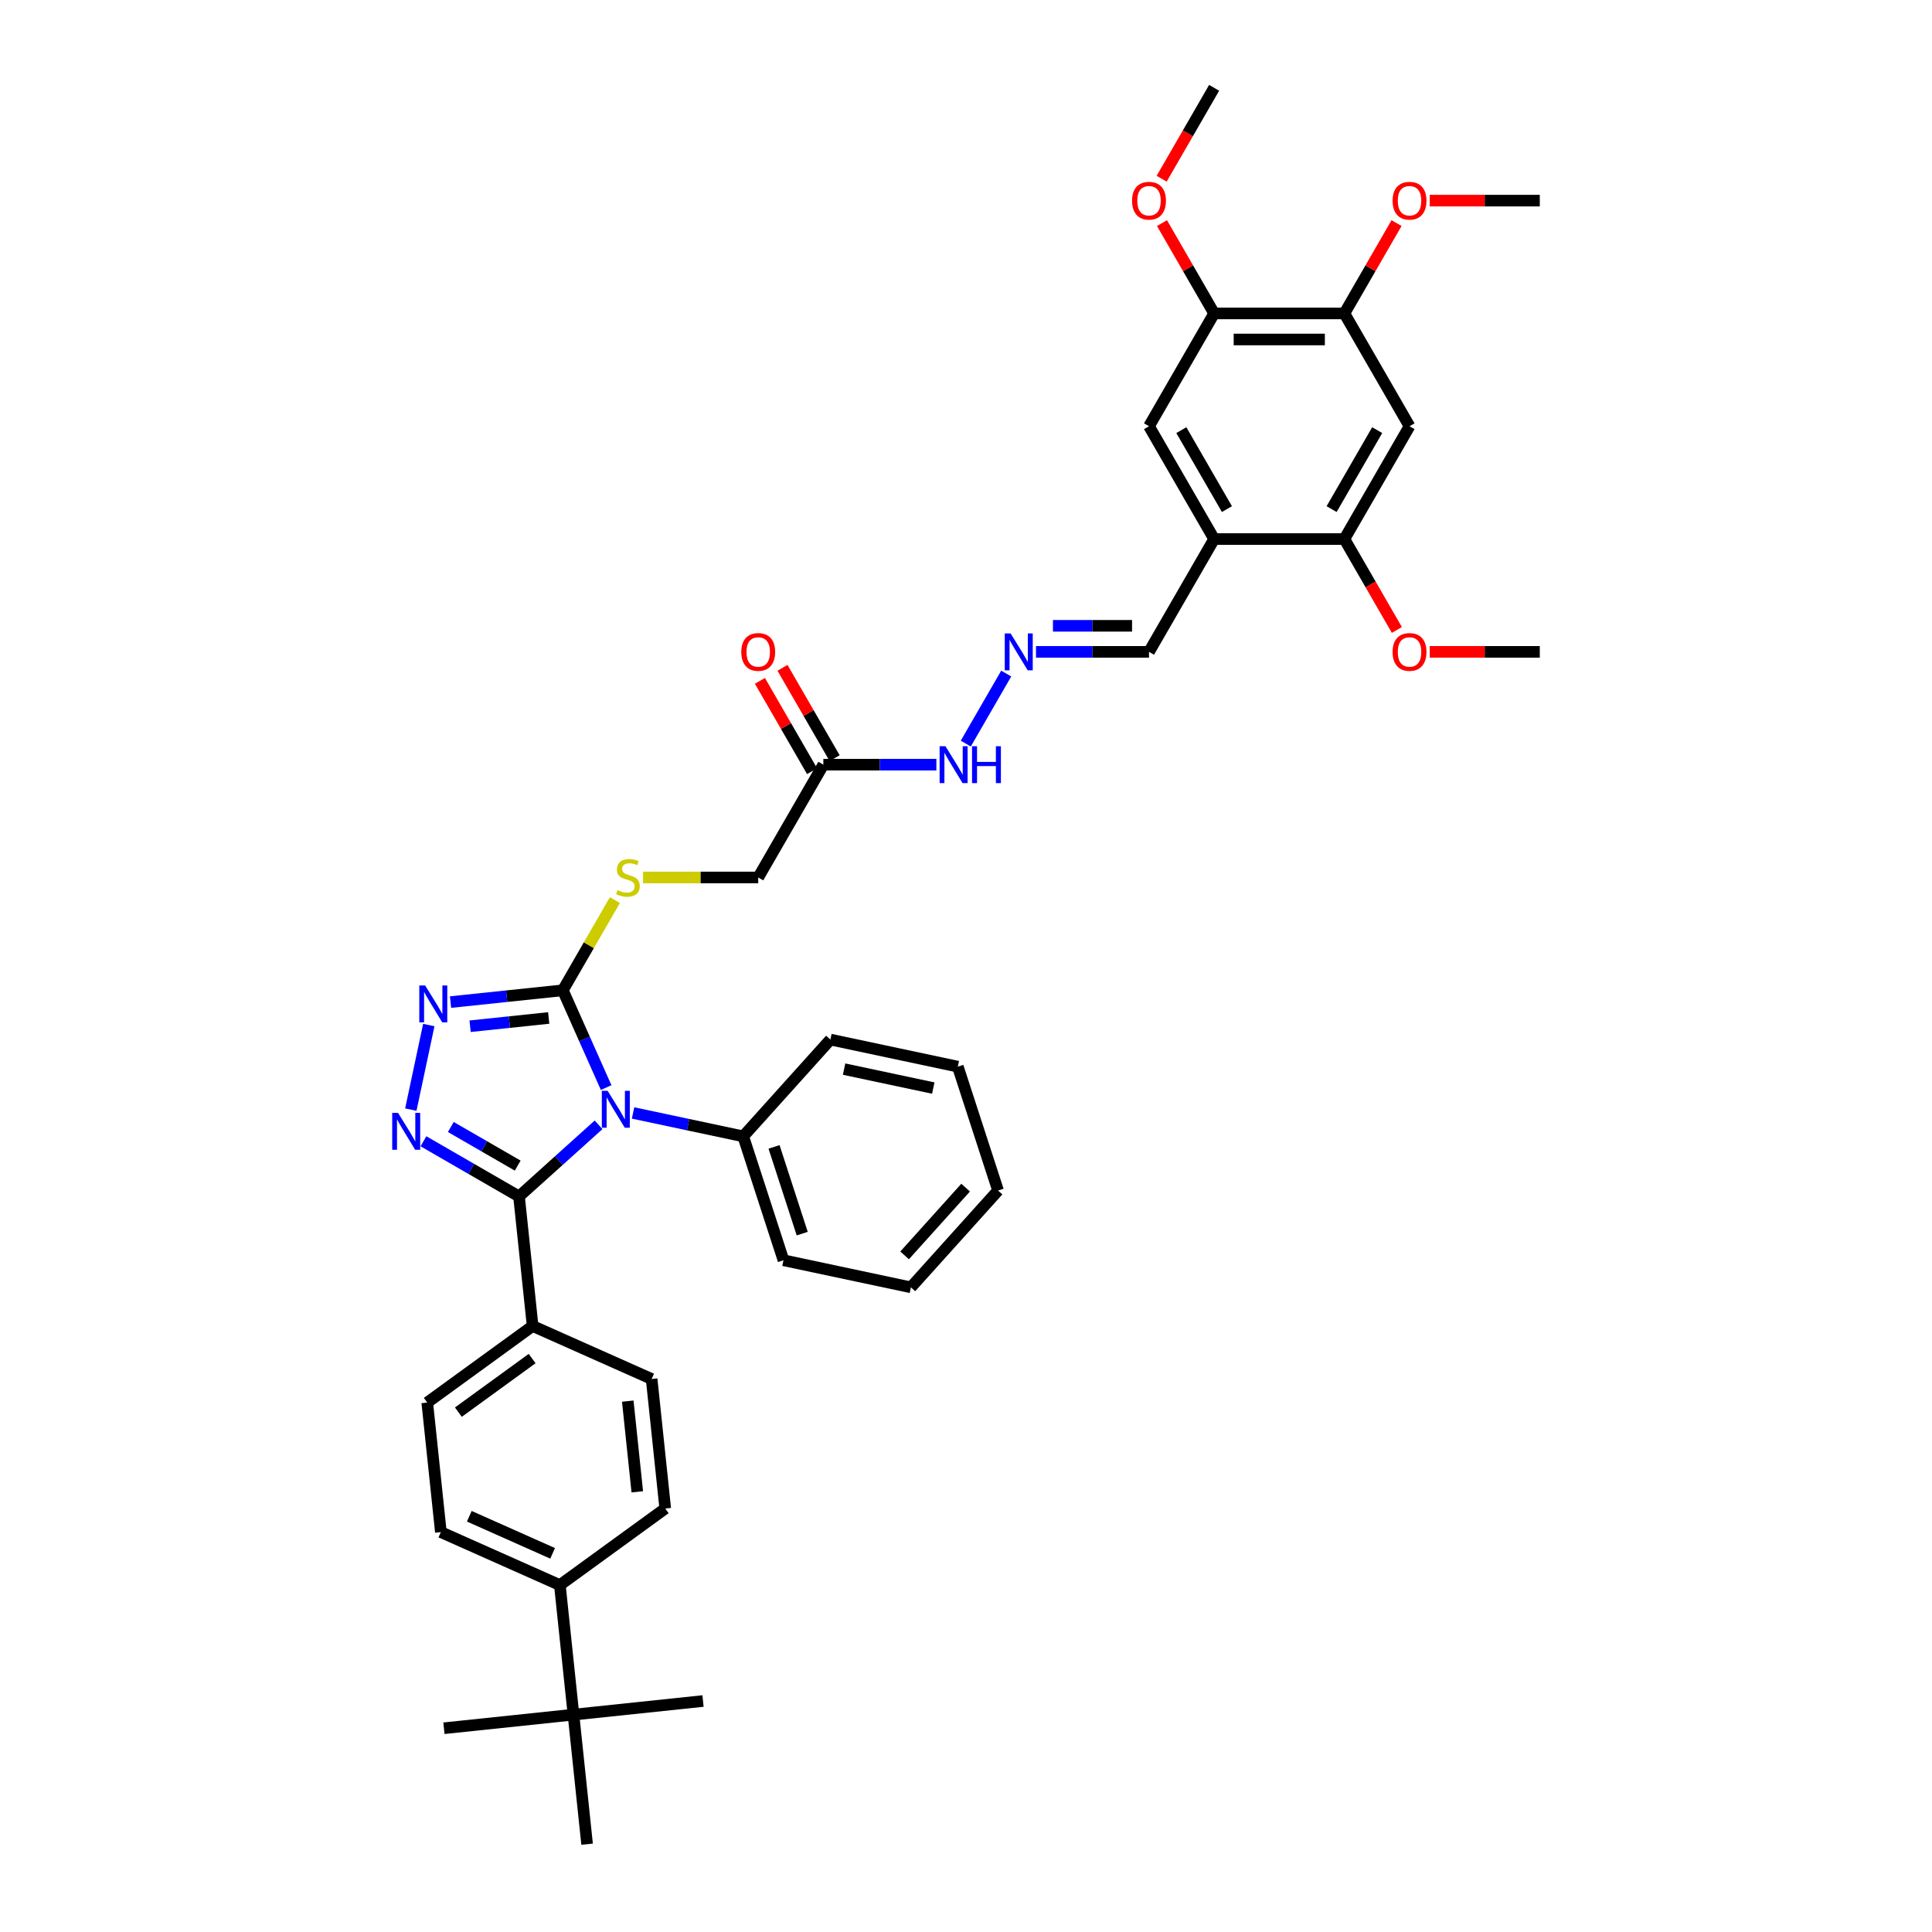<?xml version='1.0' encoding='iso-8859-1'?>
<svg version='1.1' baseProfile='full'
              xmlns='http://www.w3.org/2000/svg'
                      xmlns:rdkit='http://www.rdkit.org/xml'
                      xmlns:xlink='http://www.w3.org/1999/xlink'
                  xml:space='preserve'
width='1000px' height='1000px' viewBox='0 0 1000 1000'>
<!-- END OF HEADER -->
<rect style='opacity:1.0;fill:#FFFFFF;stroke:none' width='1000' height='1000' x='0' y='0'> </rect>
<path class='bond-0' d='M 309.818,582.203 L 289.229,600.741' style='fill:none;fill-rule:evenodd;stroke:#0000FF;stroke-width:6px;stroke-linecap:butt;stroke-linejoin:miter;stroke-opacity:1' />
<path class='bond-0' d='M 289.229,600.741 L 268.64,619.28' style='fill:none;fill-rule:evenodd;stroke:#000000;stroke-width:6px;stroke-linecap:butt;stroke-linejoin:miter;stroke-opacity:1' />
<path class='bond-2' d='M 313.744,562.932 L 302.533,537.752' style='fill:none;fill-rule:evenodd;stroke:#0000FF;stroke-width:6px;stroke-linecap:butt;stroke-linejoin:miter;stroke-opacity:1' />
<path class='bond-2' d='M 302.533,537.752 L 291.322,512.572' style='fill:none;fill-rule:evenodd;stroke:#000000;stroke-width:6px;stroke-linecap:butt;stroke-linejoin:miter;stroke-opacity:1' />
<path class='bond-13' d='M 327.672,576.063 L 356.183,582.123' style='fill:none;fill-rule:evenodd;stroke:#0000FF;stroke-width:6px;stroke-linecap:butt;stroke-linejoin:miter;stroke-opacity:1' />
<path class='bond-13' d='M 356.183,582.123 L 384.694,588.183' style='fill:none;fill-rule:evenodd;stroke:#000000;stroke-width:6px;stroke-linecap:butt;stroke-linejoin:miter;stroke-opacity:1' />
<path class='bond-1' d='M 268.64,619.28 L 243.909,605.001' style='fill:none;fill-rule:evenodd;stroke:#000000;stroke-width:6px;stroke-linecap:butt;stroke-linejoin:miter;stroke-opacity:1' />
<path class='bond-1' d='M 243.909,605.001 L 219.177,590.722' style='fill:none;fill-rule:evenodd;stroke:#0000FF;stroke-width:6px;stroke-linecap:butt;stroke-linejoin:miter;stroke-opacity:1' />
<path class='bond-1' d='M 267.963,603.318 L 250.651,593.323' style='fill:none;fill-rule:evenodd;stroke:#000000;stroke-width:6px;stroke-linecap:butt;stroke-linejoin:miter;stroke-opacity:1' />
<path class='bond-1' d='M 250.651,593.323 L 233.339,583.328' style='fill:none;fill-rule:evenodd;stroke:#0000FF;stroke-width:6px;stroke-linecap:butt;stroke-linejoin:miter;stroke-opacity:1' />
<path class='bond-11' d='M 268.64,619.28 L 275.688,686.333' style='fill:none;fill-rule:evenodd;stroke:#000000;stroke-width:6px;stroke-linecap:butt;stroke-linejoin:miter;stroke-opacity:1' />
<path class='bond-39' d='M 212.638,574.336 L 221.942,530.565' style='fill:none;fill-rule:evenodd;stroke:#0000FF;stroke-width:6px;stroke-linecap:butt;stroke-linejoin:miter;stroke-opacity:1' />
<path class='bond-3' d='M 291.322,512.572 L 262.258,515.626' style='fill:none;fill-rule:evenodd;stroke:#000000;stroke-width:6px;stroke-linecap:butt;stroke-linejoin:miter;stroke-opacity:1' />
<path class='bond-3' d='M 262.258,515.626 L 233.195,518.681' style='fill:none;fill-rule:evenodd;stroke:#0000FF;stroke-width:6px;stroke-linecap:butt;stroke-linejoin:miter;stroke-opacity:1' />
<path class='bond-3' d='M 284.012,526.899 L 263.668,529.037' style='fill:none;fill-rule:evenodd;stroke:#000000;stroke-width:6px;stroke-linecap:butt;stroke-linejoin:miter;stroke-opacity:1' />
<path class='bond-3' d='M 263.668,529.037 L 243.324,531.175' style='fill:none;fill-rule:evenodd;stroke:#0000FF;stroke-width:6px;stroke-linecap:butt;stroke-linejoin:miter;stroke-opacity:1' />
<path class='bond-8' d='M 291.322,512.572 L 304.795,489.236' style='fill:none;fill-rule:evenodd;stroke:#000000;stroke-width:6px;stroke-linecap:butt;stroke-linejoin:miter;stroke-opacity:1' />
<path class='bond-8' d='M 304.795,489.236 L 318.268,465.9' style='fill:none;fill-rule:evenodd;stroke:#CCCC00;stroke-width:6px;stroke-linecap:butt;stroke-linejoin:miter;stroke-opacity:1' />
<path class='bond-4' d='M 628.434,279.013 L 594.723,337.403' style='fill:none;fill-rule:evenodd;stroke:#000000;stroke-width:6px;stroke-linecap:butt;stroke-linejoin:miter;stroke-opacity:1' />
<path class='bond-6' d='M 628.434,279.013 L 695.857,279.013' style='fill:none;fill-rule:evenodd;stroke:#000000;stroke-width:6px;stroke-linecap:butt;stroke-linejoin:miter;stroke-opacity:1' />
<path class='bond-10' d='M 628.434,279.013 L 594.723,220.623' style='fill:none;fill-rule:evenodd;stroke:#000000;stroke-width:6px;stroke-linecap:butt;stroke-linejoin:miter;stroke-opacity:1' />
<path class='bond-10' d='M 635.056,263.512 L 611.458,222.64' style='fill:none;fill-rule:evenodd;stroke:#000000;stroke-width:6px;stroke-linecap:butt;stroke-linejoin:miter;stroke-opacity:1' />
<path class='bond-5' d='M 729.568,220.623 L 695.857,279.013' style='fill:none;fill-rule:evenodd;stroke:#000000;stroke-width:6px;stroke-linecap:butt;stroke-linejoin:miter;stroke-opacity:1' />
<path class='bond-5' d='M 712.833,222.64 L 689.236,263.512' style='fill:none;fill-rule:evenodd;stroke:#000000;stroke-width:6px;stroke-linecap:butt;stroke-linejoin:miter;stroke-opacity:1' />
<path class='bond-42' d='M 729.568,220.623 L 695.857,162.234' style='fill:none;fill-rule:evenodd;stroke:#000000;stroke-width:6px;stroke-linecap:butt;stroke-linejoin:miter;stroke-opacity:1' />
<path class='bond-25' d='M 695.857,279.013 L 709.439,302.538' style='fill:none;fill-rule:evenodd;stroke:#000000;stroke-width:6px;stroke-linecap:butt;stroke-linejoin:miter;stroke-opacity:1' />
<path class='bond-25' d='M 709.439,302.538 L 723.021,326.062' style='fill:none;fill-rule:evenodd;stroke:#FF0000;stroke-width:6px;stroke-linecap:butt;stroke-linejoin:miter;stroke-opacity:1' />
<path class='bond-7' d='M 426.167,395.792 L 392.455,454.182' style='fill:none;fill-rule:evenodd;stroke:#000000;stroke-width:6px;stroke-linecap:butt;stroke-linejoin:miter;stroke-opacity:1' />
<path class='bond-17' d='M 426.167,395.792 L 455.415,395.792' style='fill:none;fill-rule:evenodd;stroke:#000000;stroke-width:6px;stroke-linecap:butt;stroke-linejoin:miter;stroke-opacity:1' />
<path class='bond-17' d='M 455.415,395.792 L 484.663,395.792' style='fill:none;fill-rule:evenodd;stroke:#0000FF;stroke-width:6px;stroke-linecap:butt;stroke-linejoin:miter;stroke-opacity:1' />
<path class='bond-19' d='M 432.006,392.421 L 418.509,369.045' style='fill:none;fill-rule:evenodd;stroke:#000000;stroke-width:6px;stroke-linecap:butt;stroke-linejoin:miter;stroke-opacity:1' />
<path class='bond-19' d='M 418.509,369.045 L 405.013,345.669' style='fill:none;fill-rule:evenodd;stroke:#FF0000;stroke-width:6px;stroke-linecap:butt;stroke-linejoin:miter;stroke-opacity:1' />
<path class='bond-19' d='M 420.328,399.163 L 406.831,375.787' style='fill:none;fill-rule:evenodd;stroke:#000000;stroke-width:6px;stroke-linecap:butt;stroke-linejoin:miter;stroke-opacity:1' />
<path class='bond-19' d='M 406.831,375.787 L 393.335,352.411' style='fill:none;fill-rule:evenodd;stroke:#FF0000;stroke-width:6px;stroke-linecap:butt;stroke-linejoin:miter;stroke-opacity:1' />
<path class='bond-20' d='M 332.84,454.182 L 362.648,454.182' style='fill:none;fill-rule:evenodd;stroke:#CCCC00;stroke-width:6px;stroke-linecap:butt;stroke-linejoin:miter;stroke-opacity:1' />
<path class='bond-20' d='M 362.648,454.182 L 392.455,454.182' style='fill:none;fill-rule:evenodd;stroke:#000000;stroke-width:6px;stroke-linecap:butt;stroke-linejoin:miter;stroke-opacity:1' />
<path class='bond-9' d='M 695.857,162.234 L 628.434,162.234' style='fill:none;fill-rule:evenodd;stroke:#000000;stroke-width:6px;stroke-linecap:butt;stroke-linejoin:miter;stroke-opacity:1' />
<path class='bond-9' d='M 685.743,175.718 L 638.548,175.718' style='fill:none;fill-rule:evenodd;stroke:#000000;stroke-width:6px;stroke-linecap:butt;stroke-linejoin:miter;stroke-opacity:1' />
<path class='bond-26' d='M 695.857,162.234 L 709.353,138.858' style='fill:none;fill-rule:evenodd;stroke:#000000;stroke-width:6px;stroke-linecap:butt;stroke-linejoin:miter;stroke-opacity:1' />
<path class='bond-26' d='M 709.353,138.858 L 722.849,115.481' style='fill:none;fill-rule:evenodd;stroke:#FF0000;stroke-width:6px;stroke-linecap:butt;stroke-linejoin:miter;stroke-opacity:1' />
<path class='bond-12' d='M 594.723,220.623 L 628.434,162.234' style='fill:none;fill-rule:evenodd;stroke:#000000;stroke-width:6px;stroke-linecap:butt;stroke-linejoin:miter;stroke-opacity:1' />
<path class='bond-21' d='M 275.688,686.333 L 337.281,713.756' style='fill:none;fill-rule:evenodd;stroke:#000000;stroke-width:6px;stroke-linecap:butt;stroke-linejoin:miter;stroke-opacity:1' />
<path class='bond-22' d='M 275.688,686.333 L 221.142,725.963' style='fill:none;fill-rule:evenodd;stroke:#000000;stroke-width:6px;stroke-linecap:butt;stroke-linejoin:miter;stroke-opacity:1' />
<path class='bond-22' d='M 275.432,703.186 L 237.25,730.927' style='fill:none;fill-rule:evenodd;stroke:#000000;stroke-width:6px;stroke-linecap:butt;stroke-linejoin:miter;stroke-opacity:1' />
<path class='bond-27' d='M 628.434,162.234 L 614.938,138.858' style='fill:none;fill-rule:evenodd;stroke:#000000;stroke-width:6px;stroke-linecap:butt;stroke-linejoin:miter;stroke-opacity:1' />
<path class='bond-27' d='M 614.938,138.858 L 601.442,115.481' style='fill:none;fill-rule:evenodd;stroke:#FF0000;stroke-width:6px;stroke-linecap:butt;stroke-linejoin:miter;stroke-opacity:1' />
<path class='bond-31' d='M 384.694,588.183 L 405.529,652.306' style='fill:none;fill-rule:evenodd;stroke:#000000;stroke-width:6px;stroke-linecap:butt;stroke-linejoin:miter;stroke-opacity:1' />
<path class='bond-31' d='M 400.644,593.634 L 415.228,638.52' style='fill:none;fill-rule:evenodd;stroke:#000000;stroke-width:6px;stroke-linecap:butt;stroke-linejoin:miter;stroke-opacity:1' />
<path class='bond-32' d='M 384.694,588.183 L 429.809,538.078' style='fill:none;fill-rule:evenodd;stroke:#000000;stroke-width:6px;stroke-linecap:butt;stroke-linejoin:miter;stroke-opacity:1' />
<path class='bond-14' d='M 520.815,348.635 L 499.887,384.884' style='fill:none;fill-rule:evenodd;stroke:#0000FF;stroke-width:6px;stroke-linecap:butt;stroke-linejoin:miter;stroke-opacity:1' />
<path class='bond-18' d='M 536.227,337.403 L 565.475,337.403' style='fill:none;fill-rule:evenodd;stroke:#0000FF;stroke-width:6px;stroke-linecap:butt;stroke-linejoin:miter;stroke-opacity:1' />
<path class='bond-18' d='M 565.475,337.403 L 594.723,337.403' style='fill:none;fill-rule:evenodd;stroke:#000000;stroke-width:6px;stroke-linecap:butt;stroke-linejoin:miter;stroke-opacity:1' />
<path class='bond-18' d='M 545.002,323.918 L 565.475,323.918' style='fill:none;fill-rule:evenodd;stroke:#0000FF;stroke-width:6px;stroke-linecap:butt;stroke-linejoin:miter;stroke-opacity:1' />
<path class='bond-18' d='M 565.475,323.918 L 585.949,323.918' style='fill:none;fill-rule:evenodd;stroke:#000000;stroke-width:6px;stroke-linecap:butt;stroke-linejoin:miter;stroke-opacity:1' />
<path class='bond-15' d='M 296.83,887.492 L 289.783,820.439' style='fill:none;fill-rule:evenodd;stroke:#000000;stroke-width:6px;stroke-linecap:butt;stroke-linejoin:miter;stroke-opacity:1' />
<path class='bond-28' d='M 296.83,887.492 L 229.777,894.54' style='fill:none;fill-rule:evenodd;stroke:#000000;stroke-width:6px;stroke-linecap:butt;stroke-linejoin:miter;stroke-opacity:1' />
<path class='bond-29' d='M 296.83,887.492 L 363.884,880.445' style='fill:none;fill-rule:evenodd;stroke:#000000;stroke-width:6px;stroke-linecap:butt;stroke-linejoin:miter;stroke-opacity:1' />
<path class='bond-30' d='M 296.83,887.492 L 303.878,954.545' style='fill:none;fill-rule:evenodd;stroke:#000000;stroke-width:6px;stroke-linecap:butt;stroke-linejoin:miter;stroke-opacity:1' />
<path class='bond-16' d='M 289.783,820.439 L 228.189,793.016' style='fill:none;fill-rule:evenodd;stroke:#000000;stroke-width:6px;stroke-linecap:butt;stroke-linejoin:miter;stroke-opacity:1' />
<path class='bond-16' d='M 286.029,804.007 L 242.913,784.811' style='fill:none;fill-rule:evenodd;stroke:#000000;stroke-width:6px;stroke-linecap:butt;stroke-linejoin:miter;stroke-opacity:1' />
<path class='bond-41' d='M 289.783,820.439 L 344.329,780.809' style='fill:none;fill-rule:evenodd;stroke:#000000;stroke-width:6px;stroke-linecap:butt;stroke-linejoin:miter;stroke-opacity:1' />
<path class='bond-24' d='M 337.281,713.756 L 344.329,780.809' style='fill:none;fill-rule:evenodd;stroke:#000000;stroke-width:6px;stroke-linecap:butt;stroke-linejoin:miter;stroke-opacity:1' />
<path class='bond-24' d='M 324.928,725.223 L 329.861,772.161' style='fill:none;fill-rule:evenodd;stroke:#000000;stroke-width:6px;stroke-linecap:butt;stroke-linejoin:miter;stroke-opacity:1' />
<path class='bond-23' d='M 221.142,725.963 L 228.189,793.016' style='fill:none;fill-rule:evenodd;stroke:#000000;stroke-width:6px;stroke-linecap:butt;stroke-linejoin:miter;stroke-opacity:1' />
<path class='bond-33' d='M 740.019,337.403 L 768.505,337.403' style='fill:none;fill-rule:evenodd;stroke:#FF0000;stroke-width:6px;stroke-linecap:butt;stroke-linejoin:miter;stroke-opacity:1' />
<path class='bond-33' d='M 768.505,337.403 L 796.991,337.403' style='fill:none;fill-rule:evenodd;stroke:#000000;stroke-width:6px;stroke-linecap:butt;stroke-linejoin:miter;stroke-opacity:1' />
<path class='bond-34' d='M 740.019,103.844 L 768.505,103.844' style='fill:none;fill-rule:evenodd;stroke:#FF0000;stroke-width:6px;stroke-linecap:butt;stroke-linejoin:miter;stroke-opacity:1' />
<path class='bond-34' d='M 768.505,103.844 L 796.991,103.844' style='fill:none;fill-rule:evenodd;stroke:#000000;stroke-width:6px;stroke-linecap:butt;stroke-linejoin:miter;stroke-opacity:1' />
<path class='bond-35' d='M 601.27,92.504 L 614.852,68.979' style='fill:none;fill-rule:evenodd;stroke:#FF0000;stroke-width:6px;stroke-linecap:butt;stroke-linejoin:miter;stroke-opacity:1' />
<path class='bond-35' d='M 614.852,68.979 L 628.434,45.455' style='fill:none;fill-rule:evenodd;stroke:#000000;stroke-width:6px;stroke-linecap:butt;stroke-linejoin:miter;stroke-opacity:1' />
<path class='bond-36' d='M 405.529,652.306 L 471.478,666.324' style='fill:none;fill-rule:evenodd;stroke:#000000;stroke-width:6px;stroke-linecap:butt;stroke-linejoin:miter;stroke-opacity:1' />
<path class='bond-37' d='M 429.809,538.078 L 495.758,552.096' style='fill:none;fill-rule:evenodd;stroke:#000000;stroke-width:6px;stroke-linecap:butt;stroke-linejoin:miter;stroke-opacity:1' />
<path class='bond-37' d='M 436.897,553.371 L 483.062,563.183' style='fill:none;fill-rule:evenodd;stroke:#000000;stroke-width:6px;stroke-linecap:butt;stroke-linejoin:miter;stroke-opacity:1' />
<path class='bond-40' d='M 471.478,666.324 L 516.592,616.219' style='fill:none;fill-rule:evenodd;stroke:#000000;stroke-width:6px;stroke-linecap:butt;stroke-linejoin:miter;stroke-opacity:1' />
<path class='bond-40' d='M 468.224,649.785 L 499.804,614.712' style='fill:none;fill-rule:evenodd;stroke:#000000;stroke-width:6px;stroke-linecap:butt;stroke-linejoin:miter;stroke-opacity:1' />
<path class='bond-38' d='M 495.758,552.096 L 516.592,616.219' style='fill:none;fill-rule:evenodd;stroke:#000000;stroke-width:6px;stroke-linecap:butt;stroke-linejoin:miter;stroke-opacity:1' />
<path  class='atom-0' d='M 314.524 564.618
L 320.781 574.731
Q 321.401 575.729, 322.399 577.536
Q 323.397 579.343, 323.451 579.451
L 323.451 564.618
L 325.986 564.618
L 325.986 583.712
L 323.37 583.712
L 316.655 572.655
Q 315.873 571.36, 315.037 569.877
Q 314.228 568.394, 313.985 567.935
L 313.985 583.712
L 311.504 583.712
L 311.504 564.618
L 314.524 564.618
' fill='#0000FF'/>
<path  class='atom-2' d='M 206.03 576.021
L 212.287 586.135
Q 212.907 587.132, 213.905 588.939
Q 214.903 590.746, 214.957 590.854
L 214.957 576.021
L 217.492 576.021
L 217.492 595.115
L 214.876 595.115
L 208.16 584.058
Q 207.378 582.764, 206.542 581.28
Q 205.733 579.797, 205.491 579.338
L 205.491 595.115
L 203.009 595.115
L 203.009 576.021
L 206.03 576.021
' fill='#0000FF'/>
<path  class='atom-4' d='M 220.048 510.072
L 226.305 520.185
Q 226.925 521.183, 227.923 522.99
Q 228.921 524.797, 228.975 524.905
L 228.975 510.072
L 231.51 510.072
L 231.51 529.166
L 228.894 529.166
L 222.178 518.109
Q 221.396 516.814, 220.56 515.331
Q 219.751 513.848, 219.508 513.389
L 219.508 529.166
L 217.027 529.166
L 217.027 510.072
L 220.048 510.072
' fill='#0000FF'/>
<path  class='atom-9' d='M 319.639 460.735
Q 319.855 460.816, 320.745 461.194
Q 321.635 461.571, 322.606 461.814
Q 323.604 462.03, 324.574 462.03
Q 326.381 462.03, 327.433 461.167
Q 328.485 460.277, 328.485 458.74
Q 328.485 457.688, 327.946 457.041
Q 327.433 456.393, 326.624 456.043
Q 325.815 455.692, 324.467 455.288
Q 322.768 454.775, 321.743 454.29
Q 320.745 453.804, 320.017 452.78
Q 319.315 451.755, 319.315 450.029
Q 319.315 447.628, 320.934 446.145
Q 322.579 444.662, 325.815 444.662
Q 328.026 444.662, 330.535 445.714
L 329.914 447.79
Q 327.622 446.846, 325.896 446.846
Q 324.035 446.846, 323.01 447.628
Q 321.985 448.384, 322.012 449.705
Q 322.012 450.73, 322.525 451.35
Q 323.064 451.97, 323.819 452.321
Q 324.601 452.672, 325.896 453.076
Q 327.622 453.616, 328.647 454.155
Q 329.672 454.694, 330.4 455.8
Q 331.155 456.879, 331.155 458.74
Q 331.155 461.383, 329.375 462.812
Q 327.622 464.214, 324.682 464.214
Q 322.983 464.214, 321.689 463.837
Q 320.421 463.486, 318.911 462.866
L 319.639 460.735
' fill='#CCCC00'/>
<path  class='atom-15' d='M 523.08 327.856
L 529.337 337.969
Q 529.957 338.967, 530.955 340.774
Q 531.953 342.581, 532.007 342.689
L 532.007 327.856
L 534.542 327.856
L 534.542 346.95
L 531.926 346.95
L 525.21 335.892
Q 524.428 334.598, 523.592 333.115
Q 522.783 331.631, 522.54 331.173
L 522.54 346.95
L 520.059 346.95
L 520.059 327.856
L 523.08 327.856
' fill='#0000FF'/>
<path  class='atom-18' d='M 489.369 386.245
L 495.625 396.359
Q 496.246 397.356, 497.244 399.163
Q 498.241 400.97, 498.295 401.078
L 498.295 386.245
L 500.83 386.245
L 500.83 405.339
L 498.214 405.339
L 491.499 394.282
Q 490.717 392.988, 489.881 391.504
Q 489.072 390.021, 488.829 389.562
L 488.829 405.339
L 486.348 405.339
L 486.348 386.245
L 489.369 386.245
' fill='#0000FF'/>
<path  class='atom-18' d='M 503.123 386.245
L 505.712 386.245
L 505.712 394.363
L 515.475 394.363
L 515.475 386.245
L 518.064 386.245
L 518.064 405.339
L 515.475 405.339
L 515.475 396.52
L 505.712 396.52
L 505.712 405.339
L 503.123 405.339
L 503.123 386.245
' fill='#0000FF'/>
<path  class='atom-20' d='M 383.691 337.457
Q 383.691 332.872, 385.956 330.31
Q 388.221 327.748, 392.455 327.748
Q 396.69 327.748, 398.955 330.31
Q 401.22 332.872, 401.22 337.457
Q 401.22 342.095, 398.928 344.738
Q 396.636 347.354, 392.455 347.354
Q 388.248 347.354, 385.956 344.738
Q 383.691 342.122, 383.691 337.457
M 392.455 345.197
Q 395.368 345.197, 396.932 343.255
Q 398.523 341.286, 398.523 337.457
Q 398.523 333.708, 396.932 331.82
Q 395.368 329.905, 392.455 329.905
Q 389.543 329.905, 387.952 331.793
Q 386.387 333.681, 386.387 337.457
Q 386.387 341.313, 387.952 343.255
Q 389.543 345.197, 392.455 345.197
' fill='#FF0000'/>
<path  class='atom-26' d='M 720.803 337.457
Q 720.803 332.872, 723.069 330.31
Q 725.334 327.748, 729.568 327.748
Q 733.802 327.748, 736.068 330.31
Q 738.333 332.872, 738.333 337.457
Q 738.333 342.095, 736.041 344.738
Q 733.748 347.354, 729.568 347.354
Q 725.361 347.354, 723.069 344.738
Q 720.803 342.122, 720.803 337.457
M 729.568 345.197
Q 732.481 345.197, 734.045 343.255
Q 735.636 341.286, 735.636 337.457
Q 735.636 333.708, 734.045 331.82
Q 732.481 329.905, 729.568 329.905
Q 726.655 329.905, 725.064 331.793
Q 723.5 333.681, 723.5 337.457
Q 723.5 341.313, 725.064 343.255
Q 726.655 345.197, 729.568 345.197
' fill='#FF0000'/>
<path  class='atom-27' d='M 720.803 103.898
Q 720.803 99.313, 723.069 96.751
Q 725.334 94.189, 729.568 94.189
Q 733.802 94.189, 736.068 96.751
Q 738.333 99.313, 738.333 103.898
Q 738.333 108.537, 736.041 111.18
Q 733.748 113.796, 729.568 113.796
Q 725.361 113.796, 723.069 111.18
Q 720.803 108.564, 720.803 103.898
M 729.568 111.638
Q 732.481 111.638, 734.045 109.696
Q 735.636 107.728, 735.636 103.898
Q 735.636 100.149, 734.045 98.262
Q 732.481 96.347, 729.568 96.347
Q 726.655 96.347, 725.064 98.235
Q 723.5 100.122, 723.5 103.898
Q 723.5 107.755, 725.064 109.696
Q 726.655 111.638, 729.568 111.638
' fill='#FF0000'/>
<path  class='atom-28' d='M 585.958 103.898
Q 585.958 99.313, 588.224 96.751
Q 590.489 94.189, 594.723 94.189
Q 598.957 94.189, 601.223 96.751
Q 603.488 99.313, 603.488 103.898
Q 603.488 108.537, 601.196 111.18
Q 598.903 113.796, 594.723 113.796
Q 590.516 113.796, 588.224 111.18
Q 585.958 108.564, 585.958 103.898
M 594.723 111.638
Q 597.636 111.638, 599.2 109.696
Q 600.791 107.728, 600.791 103.898
Q 600.791 100.149, 599.2 98.262
Q 597.636 96.347, 594.723 96.347
Q 591.81 96.347, 590.219 98.235
Q 588.655 100.122, 588.655 103.898
Q 588.655 107.755, 590.219 109.696
Q 591.81 111.638, 594.723 111.638
' fill='#FF0000'/>
</svg>
